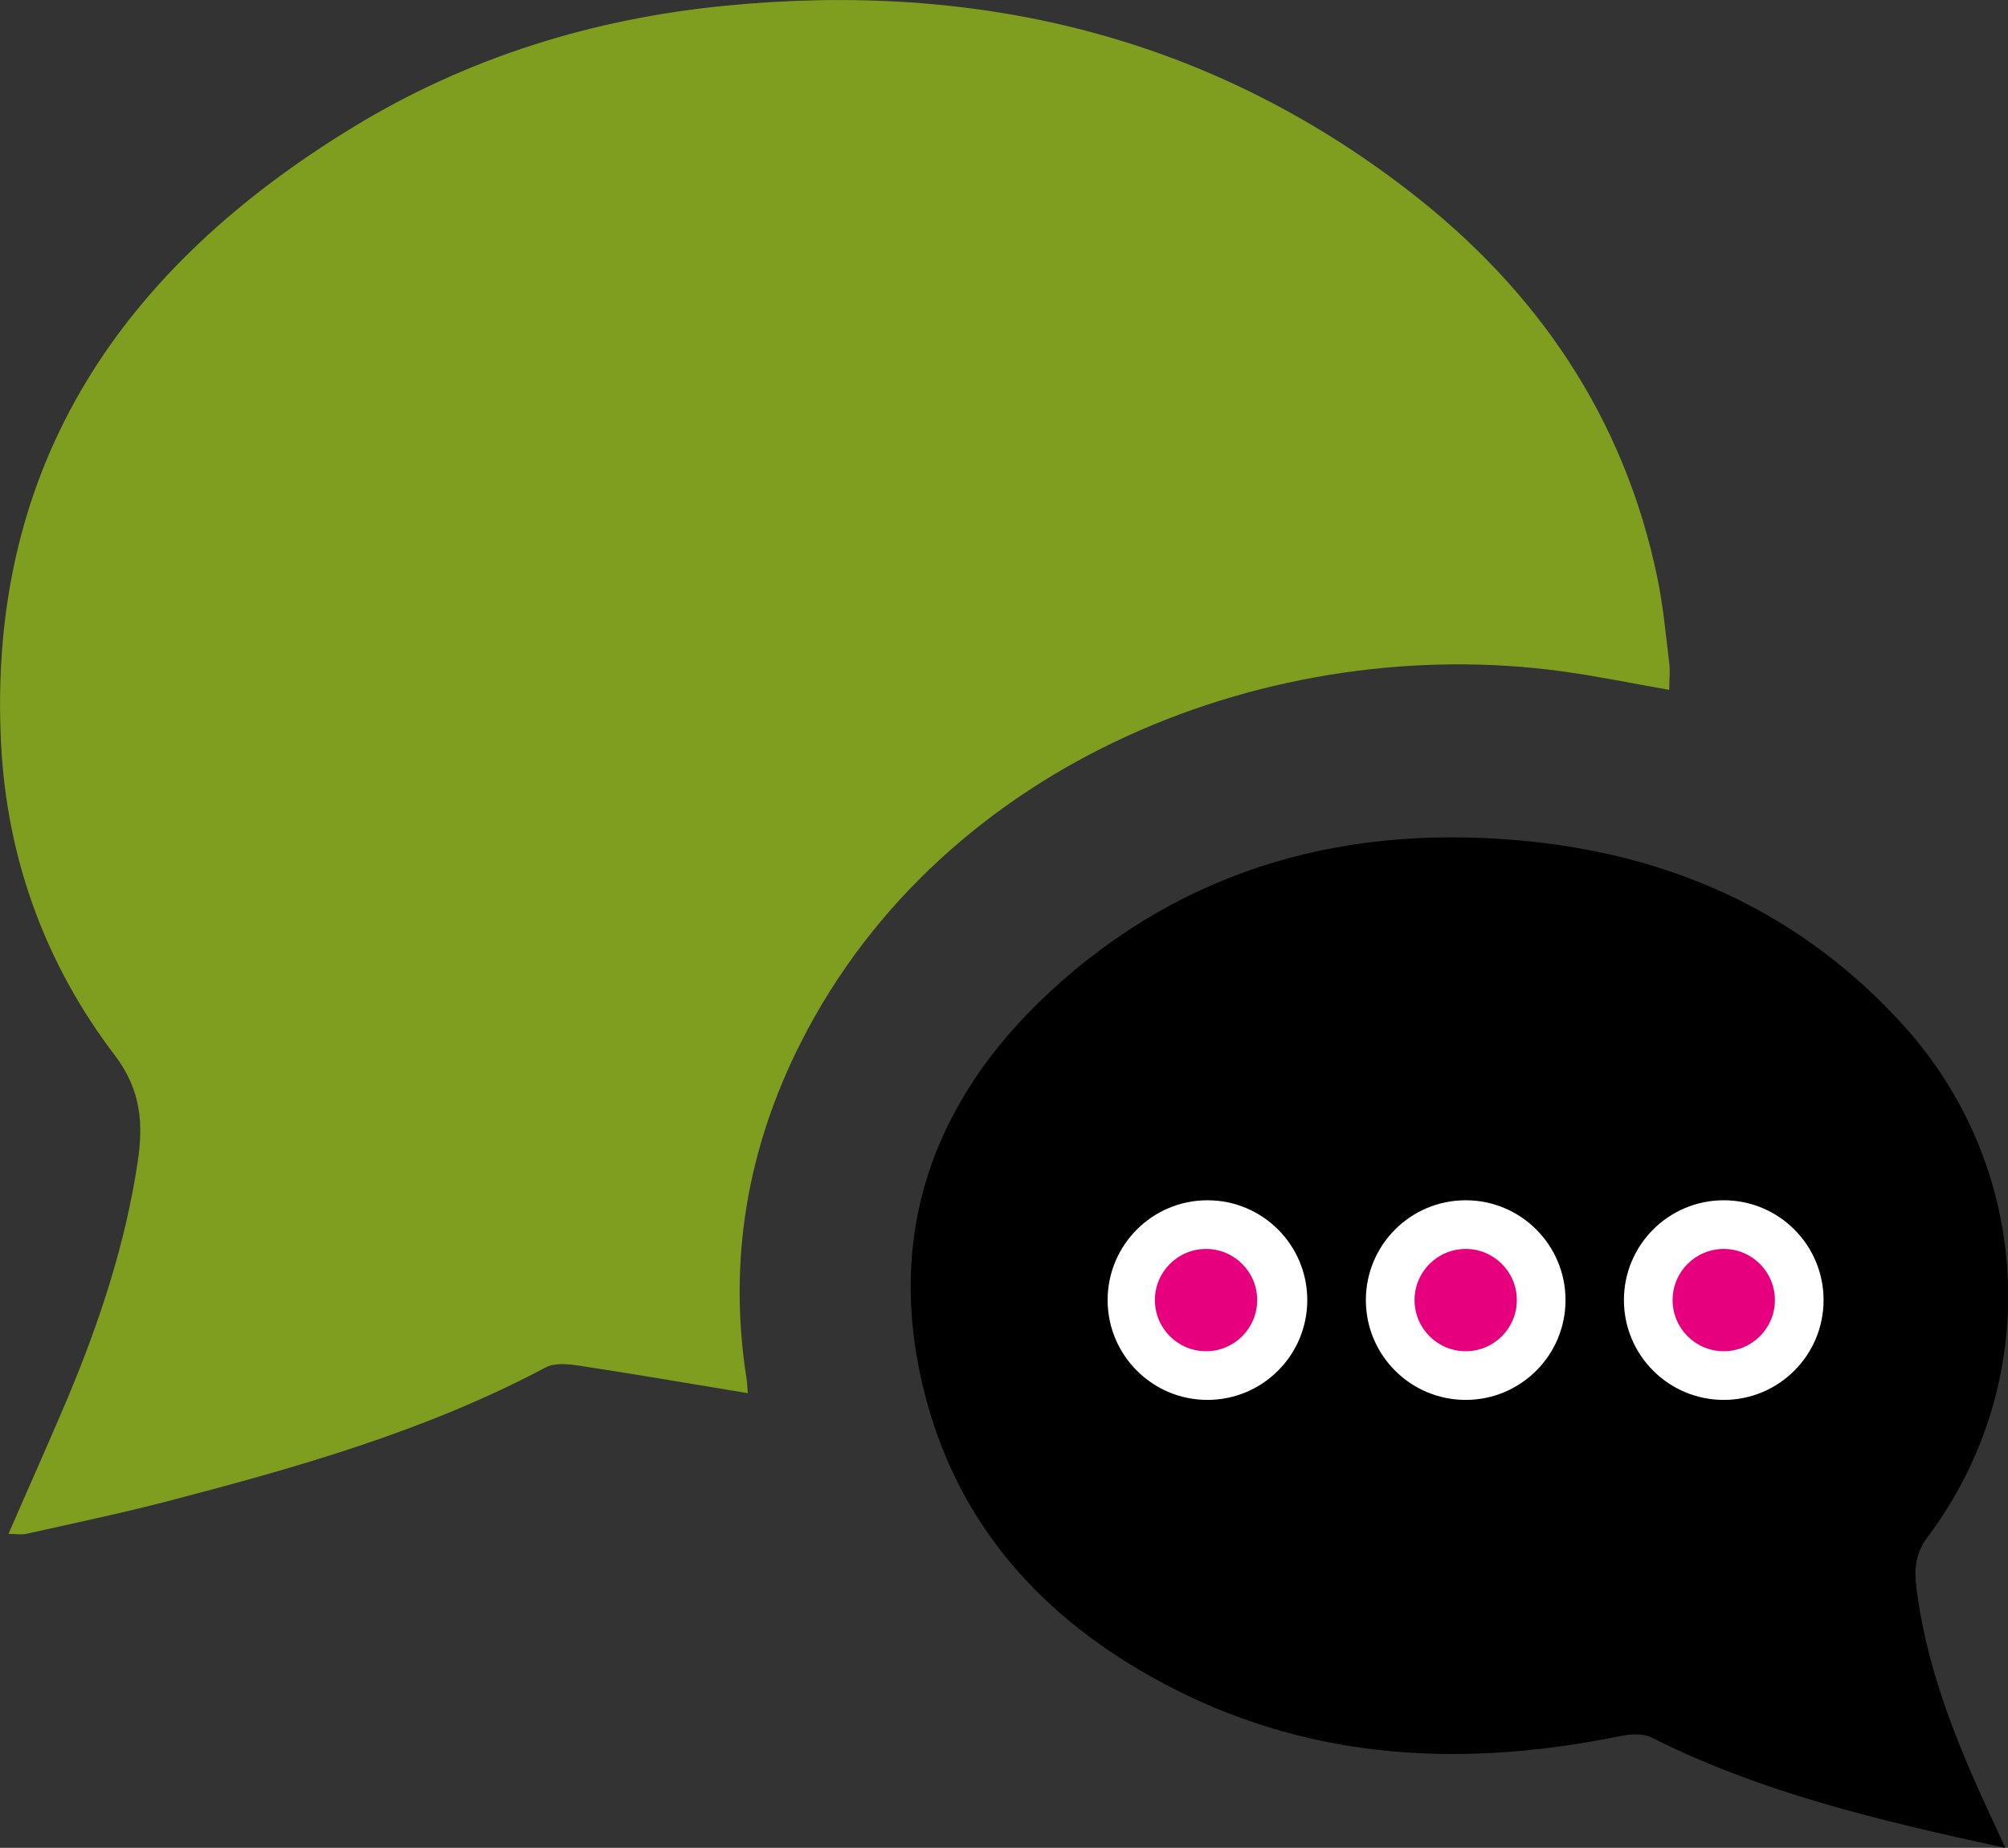 <?xml version="1.0" encoding="UTF-8"?><svg id="Layer_1" xmlns="http://www.w3.org/2000/svg" viewBox="0 0 113.45 104.41"><rect x="0" y="0" width="113.45" height="104.41" fill="#333333" stroke="none"/><defs><style>.cls-1{fill:#e6007e;}.cls-2{fill:#fff;}.cls-3{fill:#7f9e1f;}</style></defs><path class="cls-3" d="m94.32,38.98c-2.13-.37-4.1-.78-6.09-1.05-16.18-2.21-34.87,4.94-42.99,20.99-3.03,5.99-4.11,12.33-3.06,18.99.03.17.03.34.07.81-3.25-.54-6.37-1.07-9.5-1.55-.63-.1-1.41-.18-1.93.1-6.74,3.58-14.01,5.64-21.33,7.55-2.65.69-5.34,1.25-8.01,1.85-.29.06-.6,0-1,0,1.15-2.65,2.29-5.18,3.37-7.74,1.79-4.28,3.24-8.67,3.93-13.28.32-2.16.2-4.06-1.3-6.03C2.55,54.46.38,48.48.06,42-.74,26.16,6.98,15.07,20.01,7.15,26.44,3.24,33.51,1.05,41.02.32c14.16-1.38,27.16,1.67,38.53,10.43,7.27,5.6,12.21,12.81,14.09,21.9.33,1.58.47,3.2.67,4.8.06.48,0,.97,0,1.54Z"/><path d="m113.28,104.41c-7.05-1.53-13.75-3.1-19.96-6.23-.49-.25-1.22-.2-1.79-.08-8.68,1.76-17.15,1.42-25.18-2.66-6.89-3.5-11.97-8.75-14.01-16.33-2.43-9.02.21-16.8,6.96-23.05,7.71-7.14,17.05-9.61,27.38-8.49,8.18.89,15.24,4.18,20.83,10.33,7.37,8.11,7.97,20.21,1.38,28.97-.86,1.14-.71,2.26-.53,3.45.65,4.46,2.37,8.57,4.26,12.62.19.4.37.8.68,1.47Z"/><circle class="cls-2" cx="68.22" cy="73.46" r="5.64"/><circle class="cls-1" cx="68.14" cy="73.46" r="2.89"/><circle class="cls-2" cx="82.81" cy="73.46" r="5.64"/><circle class="cls-1" cx="82.81" cy="73.46" r="2.89"/><circle class="cls-2" cx="97.39" cy="73.46" r="5.64"/><circle class="cls-1" cx="97.39" cy="73.46" r="2.89"/></svg>